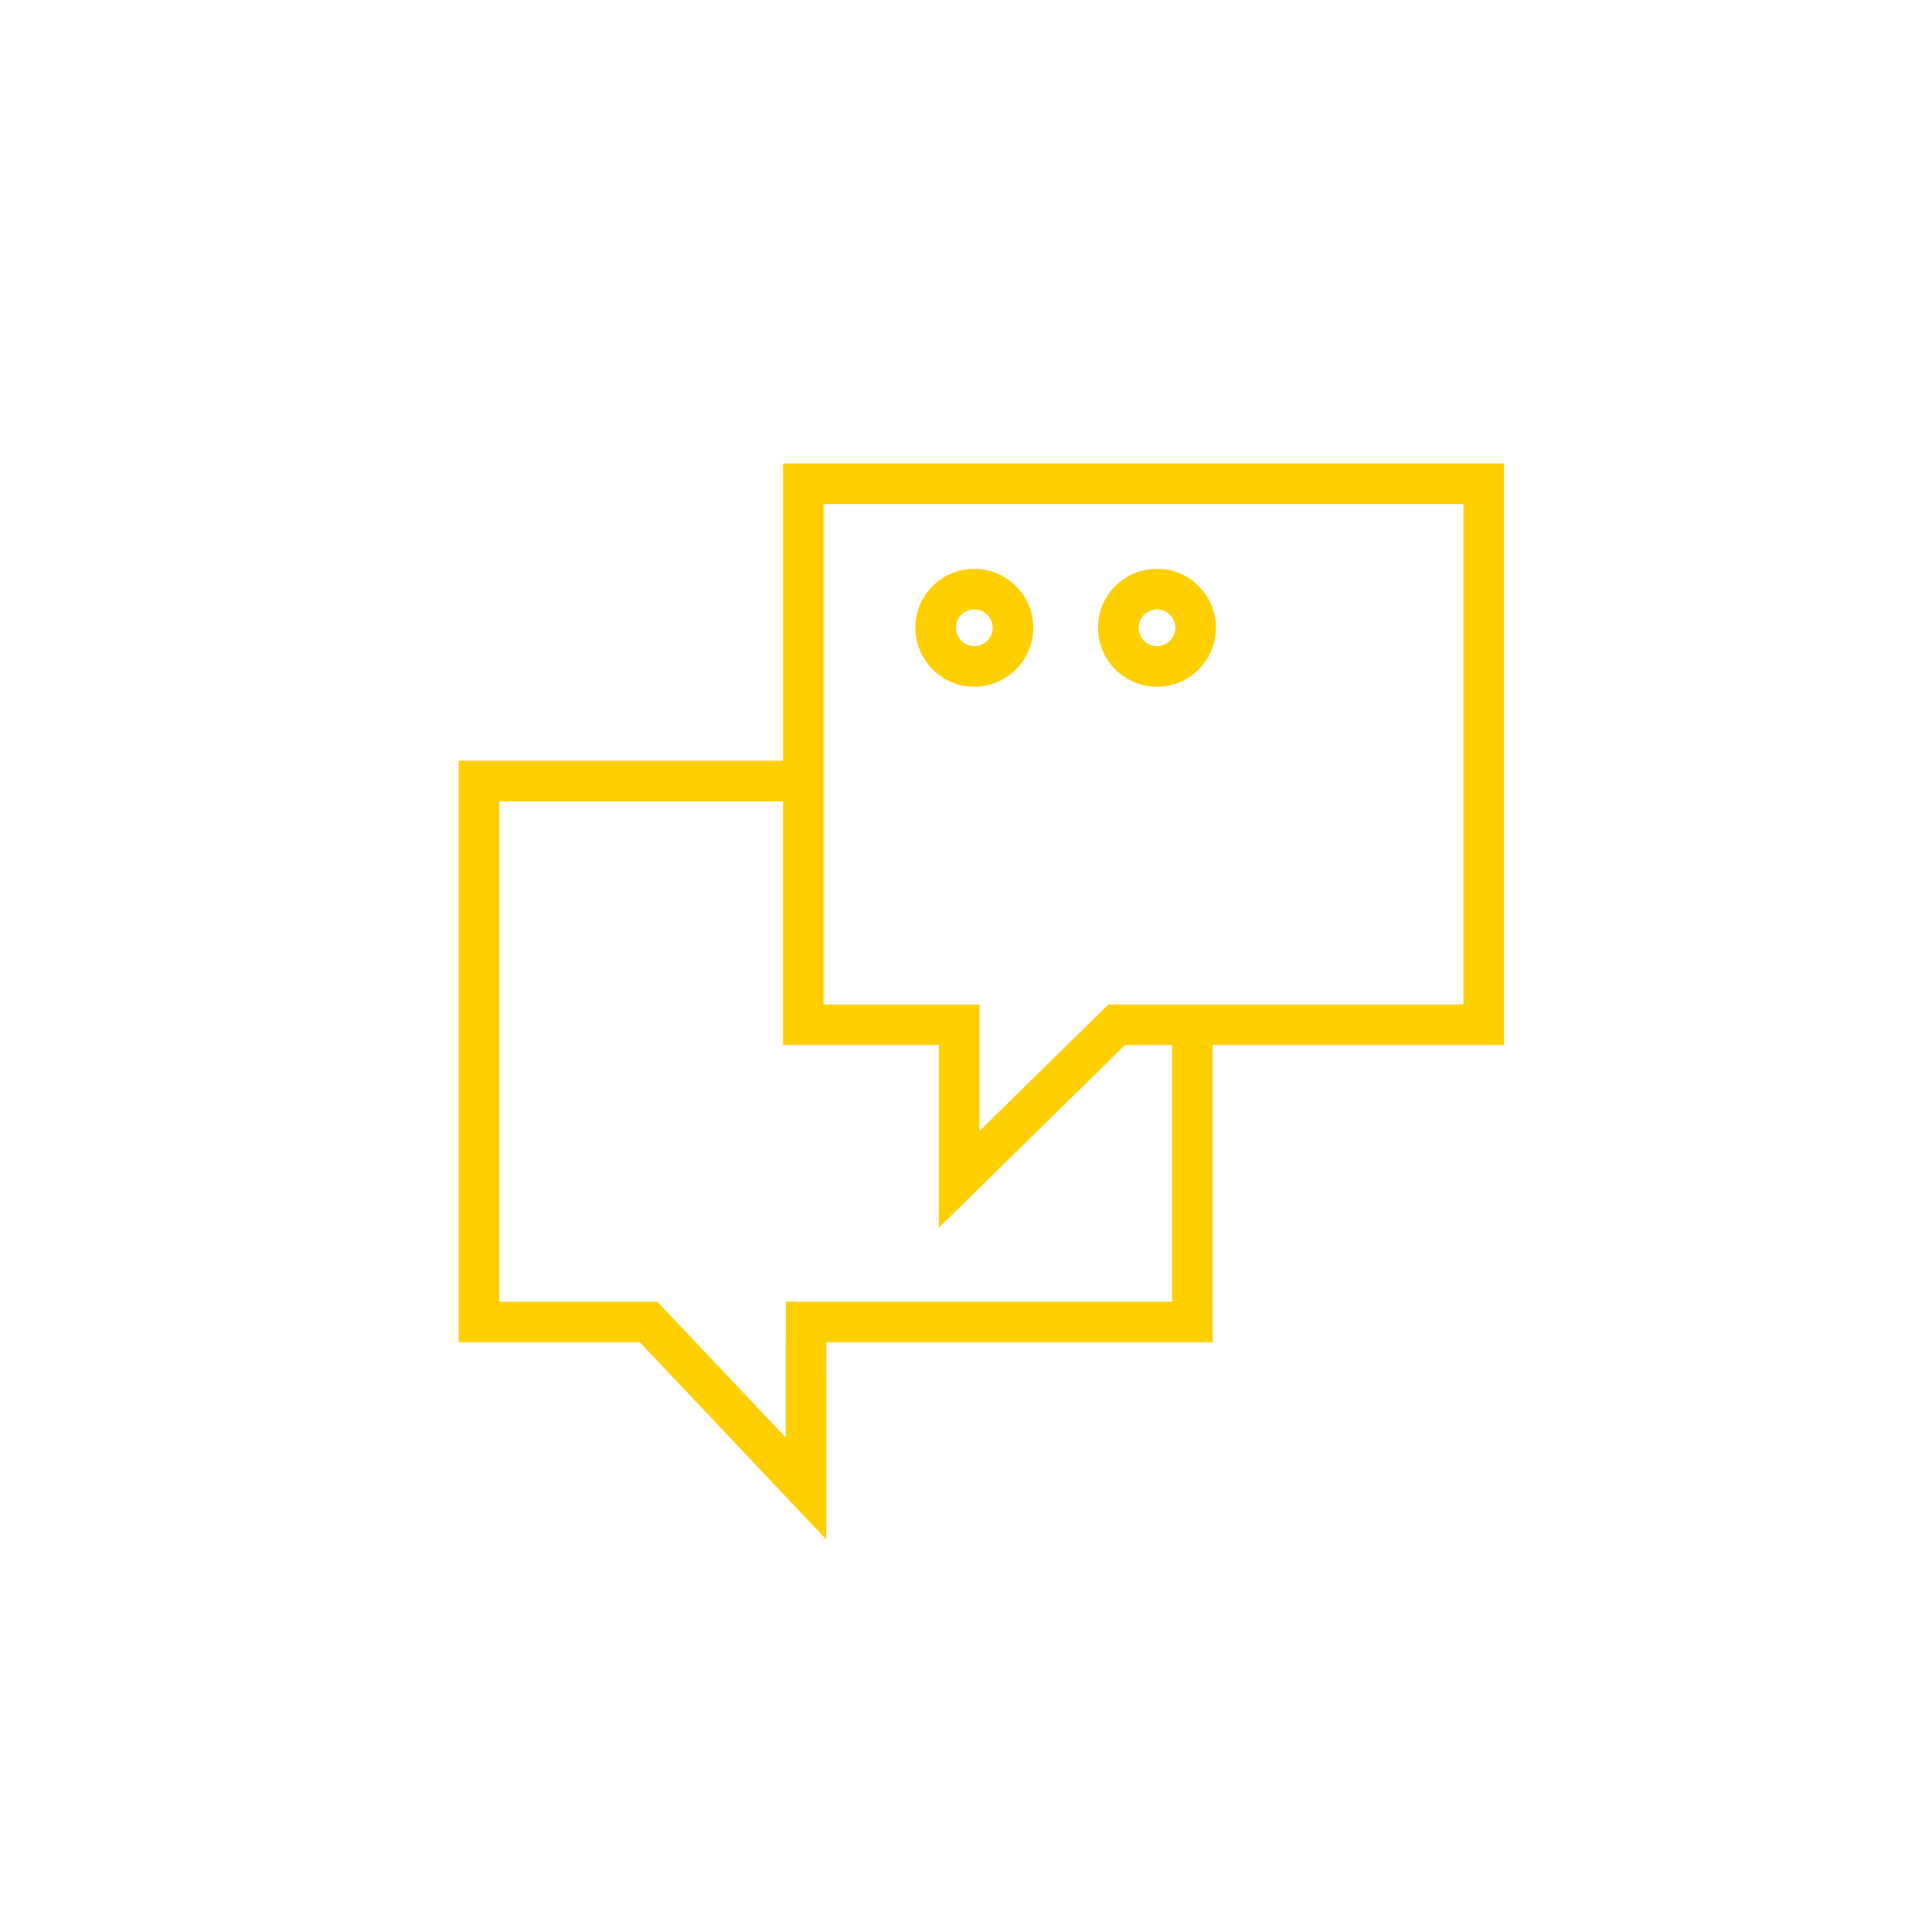 <?xml version="1.0" encoding="UTF-8"?> <svg xmlns="http://www.w3.org/2000/svg" viewBox="0 0 100.00 100.00" data-guides="{&quot;vertical&quot;:[],&quot;horizontal&quot;:[]}"><defs></defs><path fill="#ffcf00" stroke="#ffffff" fill-opacity="1" stroke-width="0" stroke-opacity="1" color="rgb(51, 51, 51)" fill-rule="evenodd" id="tSvg883c1362fb" title="Path 2" d="M77.845 23.987C65.406 23.987 52.967 23.987 40.528 23.987C40.528 29.116 40.528 34.245 40.528 39.374C34.932 39.374 29.336 39.374 23.74 39.374C23.74 49.408 23.74 59.442 23.74 69.476C26.866 69.476 29.992 69.476 33.117 69.476C36.334 72.878 39.55 76.279 42.766 79.681C42.768 76.279 42.77 72.878 42.771 69.476C49.437 69.476 56.102 69.476 62.768 69.476C62.768 64.347 62.768 59.219 62.768 54.09C67.794 54.09 72.82 54.09 77.845 54.09C77.845 44.056 77.845 34.022 77.845 23.987ZM60.669 67.377C54.004 67.377 47.338 67.377 40.673 67.377C40.672 69.72 40.671 72.063 40.67 74.406C38.454 72.063 36.238 69.72 34.023 67.377C31.295 67.377 28.568 67.377 25.841 67.377C25.841 58.743 25.841 50.109 25.841 41.475C30.737 41.475 35.633 41.475 40.529 41.475C40.529 45.68 40.529 49.885 40.529 54.091C43.219 54.091 45.909 54.091 48.599 54.091C48.599 57.242 48.599 60.392 48.599 63.543C51.809 60.392 55.019 57.242 58.229 54.091C59.042 54.091 59.855 54.091 60.669 54.091C60.669 58.52 60.669 62.948 60.669 67.377ZM75.745 51.991C69.62 51.991 63.495 51.991 57.37 51.991C55.146 54.174 52.922 56.356 50.698 58.539C50.698 56.356 50.698 54.174 50.698 51.991C48.008 51.991 45.318 51.991 42.628 51.991C42.628 43.356 42.628 34.722 42.628 26.087C53.667 26.087 64.706 26.087 75.745 26.087C75.745 34.722 75.745 43.356 75.745 51.991Z"></path><path fill="#ffcf00" stroke="#ffffff" fill-opacity="1" stroke-width="0" stroke-opacity="1" color="rgb(51, 51, 51)" fill-rule="evenodd" id="tSvg1152045b00e" title="Path 3" d="M50.431 35.544C50.435 35.544 50.438 35.544 50.442 35.544C52.125 35.534 53.484 34.165 53.48 32.482C53.477 31.667 53.157 30.902 52.578 30.328C51.999 29.754 51.224 29.445 50.418 29.442C49.608 29.443 48.832 29.768 48.263 30.345C47.692 30.917 47.373 31.695 47.379 32.504C47.388 34.184 48.751 35.542 50.431 35.544ZM49.754 31.824C49.933 31.643 50.172 31.544 50.426 31.543C50.427 31.543 50.428 31.543 50.43 31.543C50.953 31.542 51.379 31.966 51.38 32.489C51.381 33.014 50.958 33.441 50.433 33.444C50.432 33.444 50.431 33.444 50.43 33.444C49.906 33.444 49.481 33.02 49.478 32.496C49.477 32.244 49.576 32.002 49.754 31.824ZM59.886 35.544C59.89 35.544 59.893 35.544 59.897 35.544C60.706 35.542 61.482 35.218 62.05 34.641C62.622 34.069 62.941 33.291 62.935 32.481C62.934 31.672 62.609 30.897 62.034 30.329C61.464 29.753 60.684 29.433 59.874 29.443C59.064 29.444 58.287 29.769 57.718 30.345C57.146 30.918 56.828 31.696 56.833 32.505C56.843 34.185 58.206 35.542 59.886 35.544ZM59.209 31.825C59.388 31.644 59.627 31.544 59.883 31.543C59.884 31.543 59.885 31.543 59.887 31.543C60.138 31.543 60.375 31.641 60.554 31.819C60.734 31.997 60.833 32.236 60.835 32.489C60.835 32.49 60.835 32.49 60.835 32.491C60.835 32.744 60.738 32.983 60.559 33.163C60.381 33.343 60.142 33.443 59.889 33.444C59.888 33.444 59.887 33.444 59.885 33.444C59.362 33.444 58.937 33.02 58.934 32.496C58.932 32.245 59.031 32.003 59.209 31.825Z"></path></svg> 